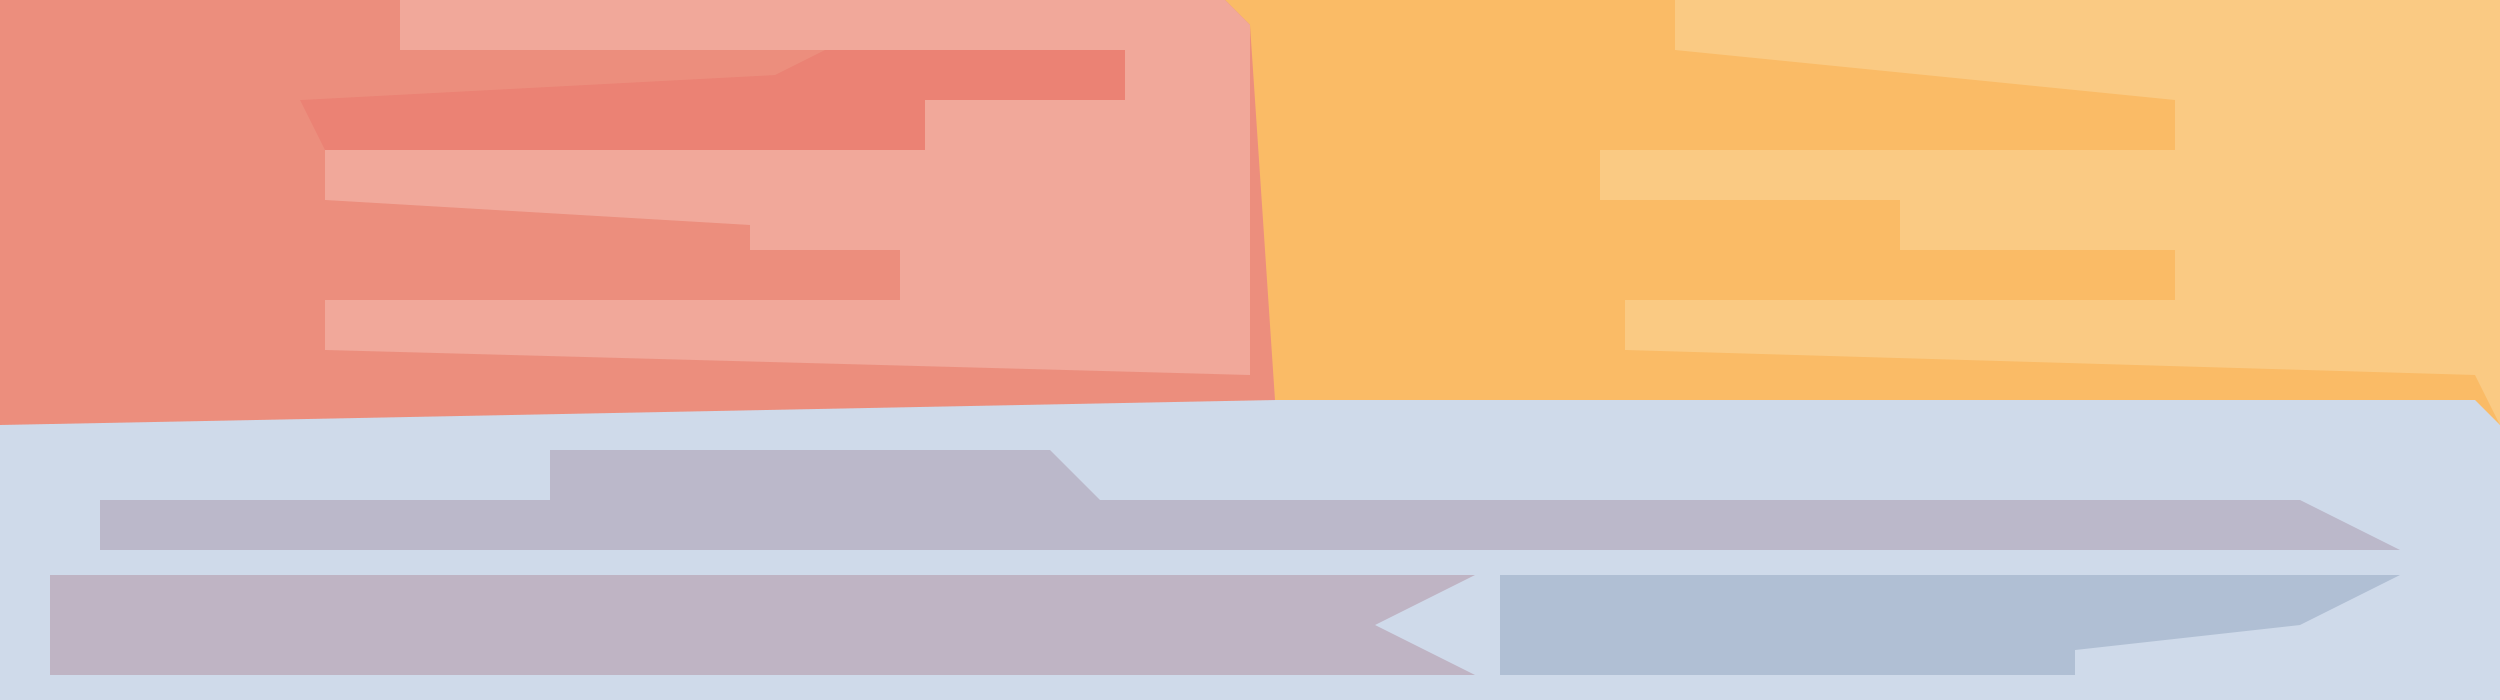 <?xml version="1.0" encoding="UTF-8"?>
<svg version="1.1" xmlns="http://www.w3.org/2000/svg" width="100" height="28">
<path d="M0,0 L100,0 L100,28 L0,28 Z " fill="#FABB66" transform="translate(0,0)"/>
<path d="M0,0 L98,0 L99,1 L99,12 L-1,12 L-1,1 Z " fill="#CFDAEA" transform="translate(1,16)"/>
<path d="M0,0 L49,0 L50,1 L51,16 L0,17 Z " fill="#EC8E7D" transform="translate(0,0)"/>
<path d="M0,0 L33,0 L33,17 L32,15 L-2,14 L-2,12 L20,12 L20,10 L9,10 L9,8 L-3,8 L-3,6 L20,6 L20,4 L0,2 Z " fill="#FACA83" transform="translate(67,0)"/>
<path d="M0,0 L33,0 L34,1 L34,15 L-3,14 L-3,12 L20,12 L20,10 L14,10 L14,9 L-3,8 L-3,6 L21,6 L21,4 L29,4 L29,2 L0,2 Z " fill="#F1A89A" transform="translate(16,0)"/>
<path d="M0,0 L20,0 L22,2 L70,2 L74,4 L-18,4 L-18,2 L0,2 Z " fill="#BBB8CA" transform="translate(22,18)"/>
<path d="M0,0 L57,0 L53,2 L57,4 L0,4 Z " fill="#BFB4C4" transform="translate(2,23)"/>
<path d="M0,0 L36,0 L32,2 L23,3 L23,4 L0,4 Z " fill="#B0BFD4" transform="translate(60,23)"/>
<path d="M0,0 L12,0 L12,2 L4,2 L4,4 L-20,4 L-21,2 L-2,1 Z " fill="#EB8274" transform="translate(33,2)"/>
</svg>
